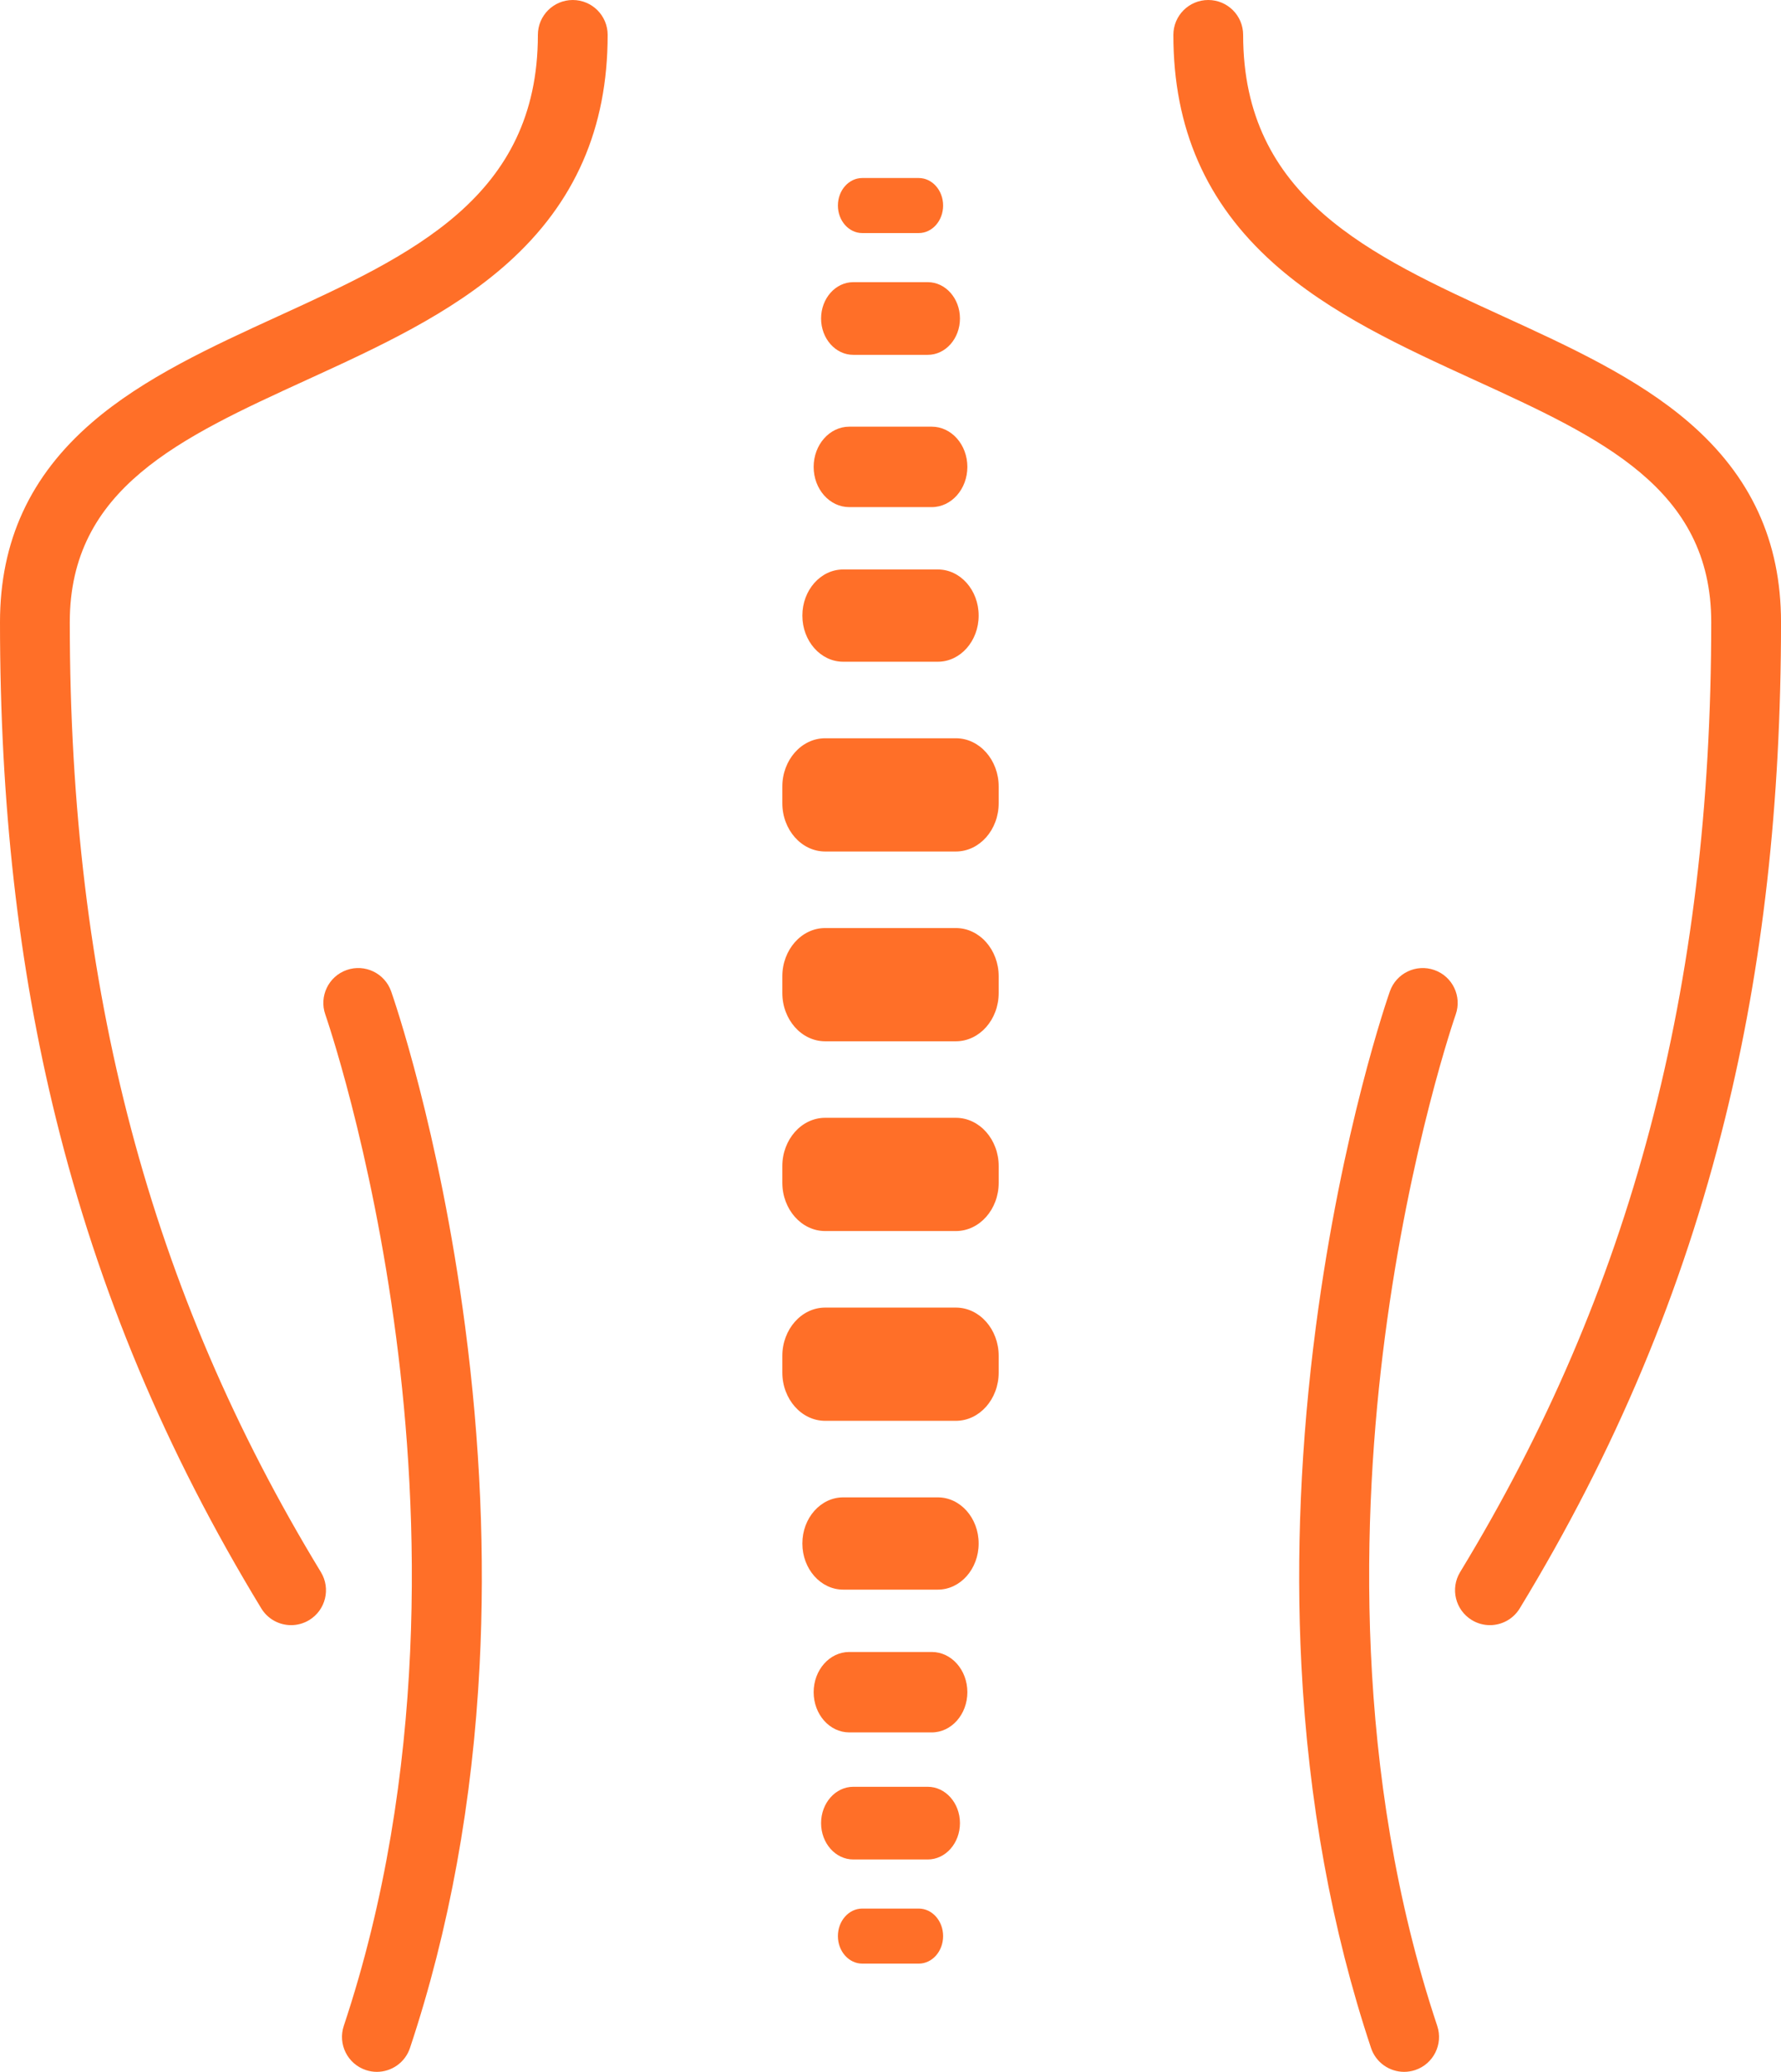 <?xml version="1.0" encoding="UTF-8" standalone="no"?><svg xmlns="http://www.w3.org/2000/svg" xmlns:xlink="http://www.w3.org/1999/xlink" fill="#000000" height="1187" preserveAspectRatio="xMidYMid meet" version="1" viewBox="0.0 0.0 1020.9 1187.0" width="1020.9" zoomAndPan="magnify"><g id="change1_1"><path d="M572.48,668.15v9.42c0,15.32-11,27.73-24.56,27.73H473c-13.57,0-24.56-12.42-24.56-27.73v-9.42 c0-15.32,11-27.73,24.56-27.73h74.91C561.48,640.42,572.48,652.84,572.48,668.15z M547.91,422.97H473 c-13.57,0-24.56,12.42-24.56,27.73v9.42c0,15.32,11,27.73,24.56,27.73h74.91c13.57,0,24.56-12.42,24.56-27.73v-9.42 C572.48,435.39,561.48,422.97,547.91,422.97z M486.81,290.54h47.29c11.27,0,20.41-10.32,20.41-23.05c0-12.73-9.14-23.04-20.41-23.04 h-47.29c-11.27,0-20.41,10.32-20.41,23.04C466.39,280.23,475.53,290.54,486.81,290.54z M494.27,133.53h32.37 c7.72,0,13.97-7.06,13.97-15.77c0-8.71-6.26-15.77-13.97-15.77h-32.37c-7.72,0-13.97,7.06-13.97,15.77 C480.3,126.46,486.55,133.53,494.27,133.53z M531.81,1023.7H489.1c-10.18,0-18.44,9.32-18.44,20.82v0c0,11.5,8.26,20.82,18.44,20.82 h42.72c10.18,0,18.44-9.32,18.44-20.82v0C550.25,1033.02,542,1023.7,531.81,1023.7z M537.57,857.88h-54.23 c-12.93,0-23.41,11.83-23.41,26.43v0c0,14.6,10.48,26.43,23.41,26.43h54.23c12.93,0,23.41-11.83,23.41-26.43v0 C560.98,869.71,550.5,857.88,537.57,857.88z M547.91,531.7H473c-13.57,0-24.56,12.42-24.56,27.73v9.42c0,15.32,11,27.73,24.56,27.73 h74.91c13.57,0,24.56-12.42,24.56-27.73v-9.42C572.48,544.11,561.48,531.7,547.91,531.7z M483.34,379.12h54.23 c12.93,0,23.41-11.83,23.41-26.43l0,0c0-14.6-10.48-26.43-23.41-26.43h-54.23c-12.93,0-23.41,11.83-23.41,26.43l0,0 C459.93,367.29,470.41,379.12,483.34,379.12z M489.1,203.3h42.72c10.18,0,18.44-9.32,18.44-20.82s-8.26-20.82-18.44-20.82H489.1 c-10.18,0-18.44,9.32-18.44,20.82S478.91,203.3,489.1,203.3z M526.64,1093.47h-32.37c-7.72,0-13.97,7.06-13.97,15.77 s6.26,15.77,13.97,15.77h32.37c7.72,0,13.97-7.06,13.97-15.77S534.36,1093.47,526.64,1093.47z M534.1,946.46h-47.29 c-11.27,0-20.41,10.32-20.41,23.04v0c0,12.73,9.14,23.04,20.41,23.04h47.29c11.27,0,20.41-10.32,20.41-23.04v0 C554.52,956.77,545.38,946.46,534.1,946.46z M547.91,749.15H473c-13.57,0-24.56,12.42-24.56,27.73v9.42 c0,15.32,11,27.73,24.56,27.73h74.91c13.57,0,24.56-12.42,24.56-27.73v-9.42C572.48,761.57,561.48,749.15,547.91,749.15z" fill="#ff6f28"/></g><g id="change1_2"><path d="M166.87,931.09c-6.75,0-13.34-3.42-17.1-9.61C94.99,831.47,56.48,739.63,32.04,640.72 C10.48,553.47,0,460.49,0,356.48c0-46.36,17.24-83.79,52.7-114.41c29.72-25.66,68.84-43.56,106.67-60.87 c76.6-35.05,148.95-68.15,148.95-161.2c0-11.05,8.95-20,20-20c11.05,0,20,8.95,20,20c0,53.46-18.74,96.22-57.29,130.72 c-32.52,29.1-74.46,48.29-115.02,66.85C103.03,250.96,40,279.8,40,356.48c0,209.92,45.74,382.84,143.94,544.22 c5.74,9.44,2.75,21.74-6.69,27.48C174,930.15,170.41,931.09,166.87,931.09z" fill="#ff6f28"/></g><g id="change1_3"><path d="M216.04,1187.02c-2.1,0-4.23-0.33-6.33-1.03c-10.48-3.49-16.14-14.82-12.65-25.3 c48.39-145.18,43.03-294.68,30.02-394.54c-14.2-108.9-40.34-184.15-40.6-184.9c-3.66-10.42,1.82-21.84,12.23-25.5 c10.42-3.66,21.83,1.81,25.5,12.22c1.12,3.18,27.6,79.19,42.4,191.97c8.69,66.23,11.5,131.41,8.33,193.72 c-3.97,78.19-17.41,152.1-39.93,219.67C232.22,1181.71,224.42,1187.02,216.04,1187.02z" fill="#ff6f28"/></g><g id="change1_4"><path d="M854.04,931.09c-3.54,0-7.13-0.94-10.38-2.92c-9.44-5.74-12.43-18.05-6.69-27.48 c98.2-161.37,143.94-334.3,143.94-544.22c0-76.67-63.03-105.51-136.01-138.9c-40.56-18.56-82.5-37.75-115.02-66.85 c-38.55-34.5-57.29-77.26-57.29-130.72c0-11.05,8.95-20,20-20s20,8.95,20,20c0,93.05,72.35,126.15,148.95,161.2 c37.83,17.31,76.95,35.21,106.67,60.87c35.46,30.62,52.7,68.04,52.7,114.41c0,104.01-10.48,196.99-32.04,284.24 c-24.44,98.91-62.95,190.75-117.73,280.77C867.38,927.67,860.79,931.09,854.04,931.09z" fill="#ff6f28"/></g><g id="change1_5"><path d="M804.87,1187.02c-8.37,0-16.18-5.3-18.97-13.68c-22.52-67.57-35.96-141.48-39.93-219.67 c-3.17-62.31-0.36-127.49,8.33-193.72c14.8-112.78,41.28-188.79,42.4-191.97c3.67-10.42,15.09-15.89,25.51-12.22 c10.42,3.67,15.89,15.08,12.22,25.5l0,0c-0.26,0.75-26.41,76-40.6,184.9c-13.02,99.86-18.38,249.36,30.02,394.54 c3.49,10.48-2.17,21.81-12.65,25.3C809.1,1186.68,806.96,1187.02,804.87,1187.02z" fill="#ff6f28"/></g></svg>